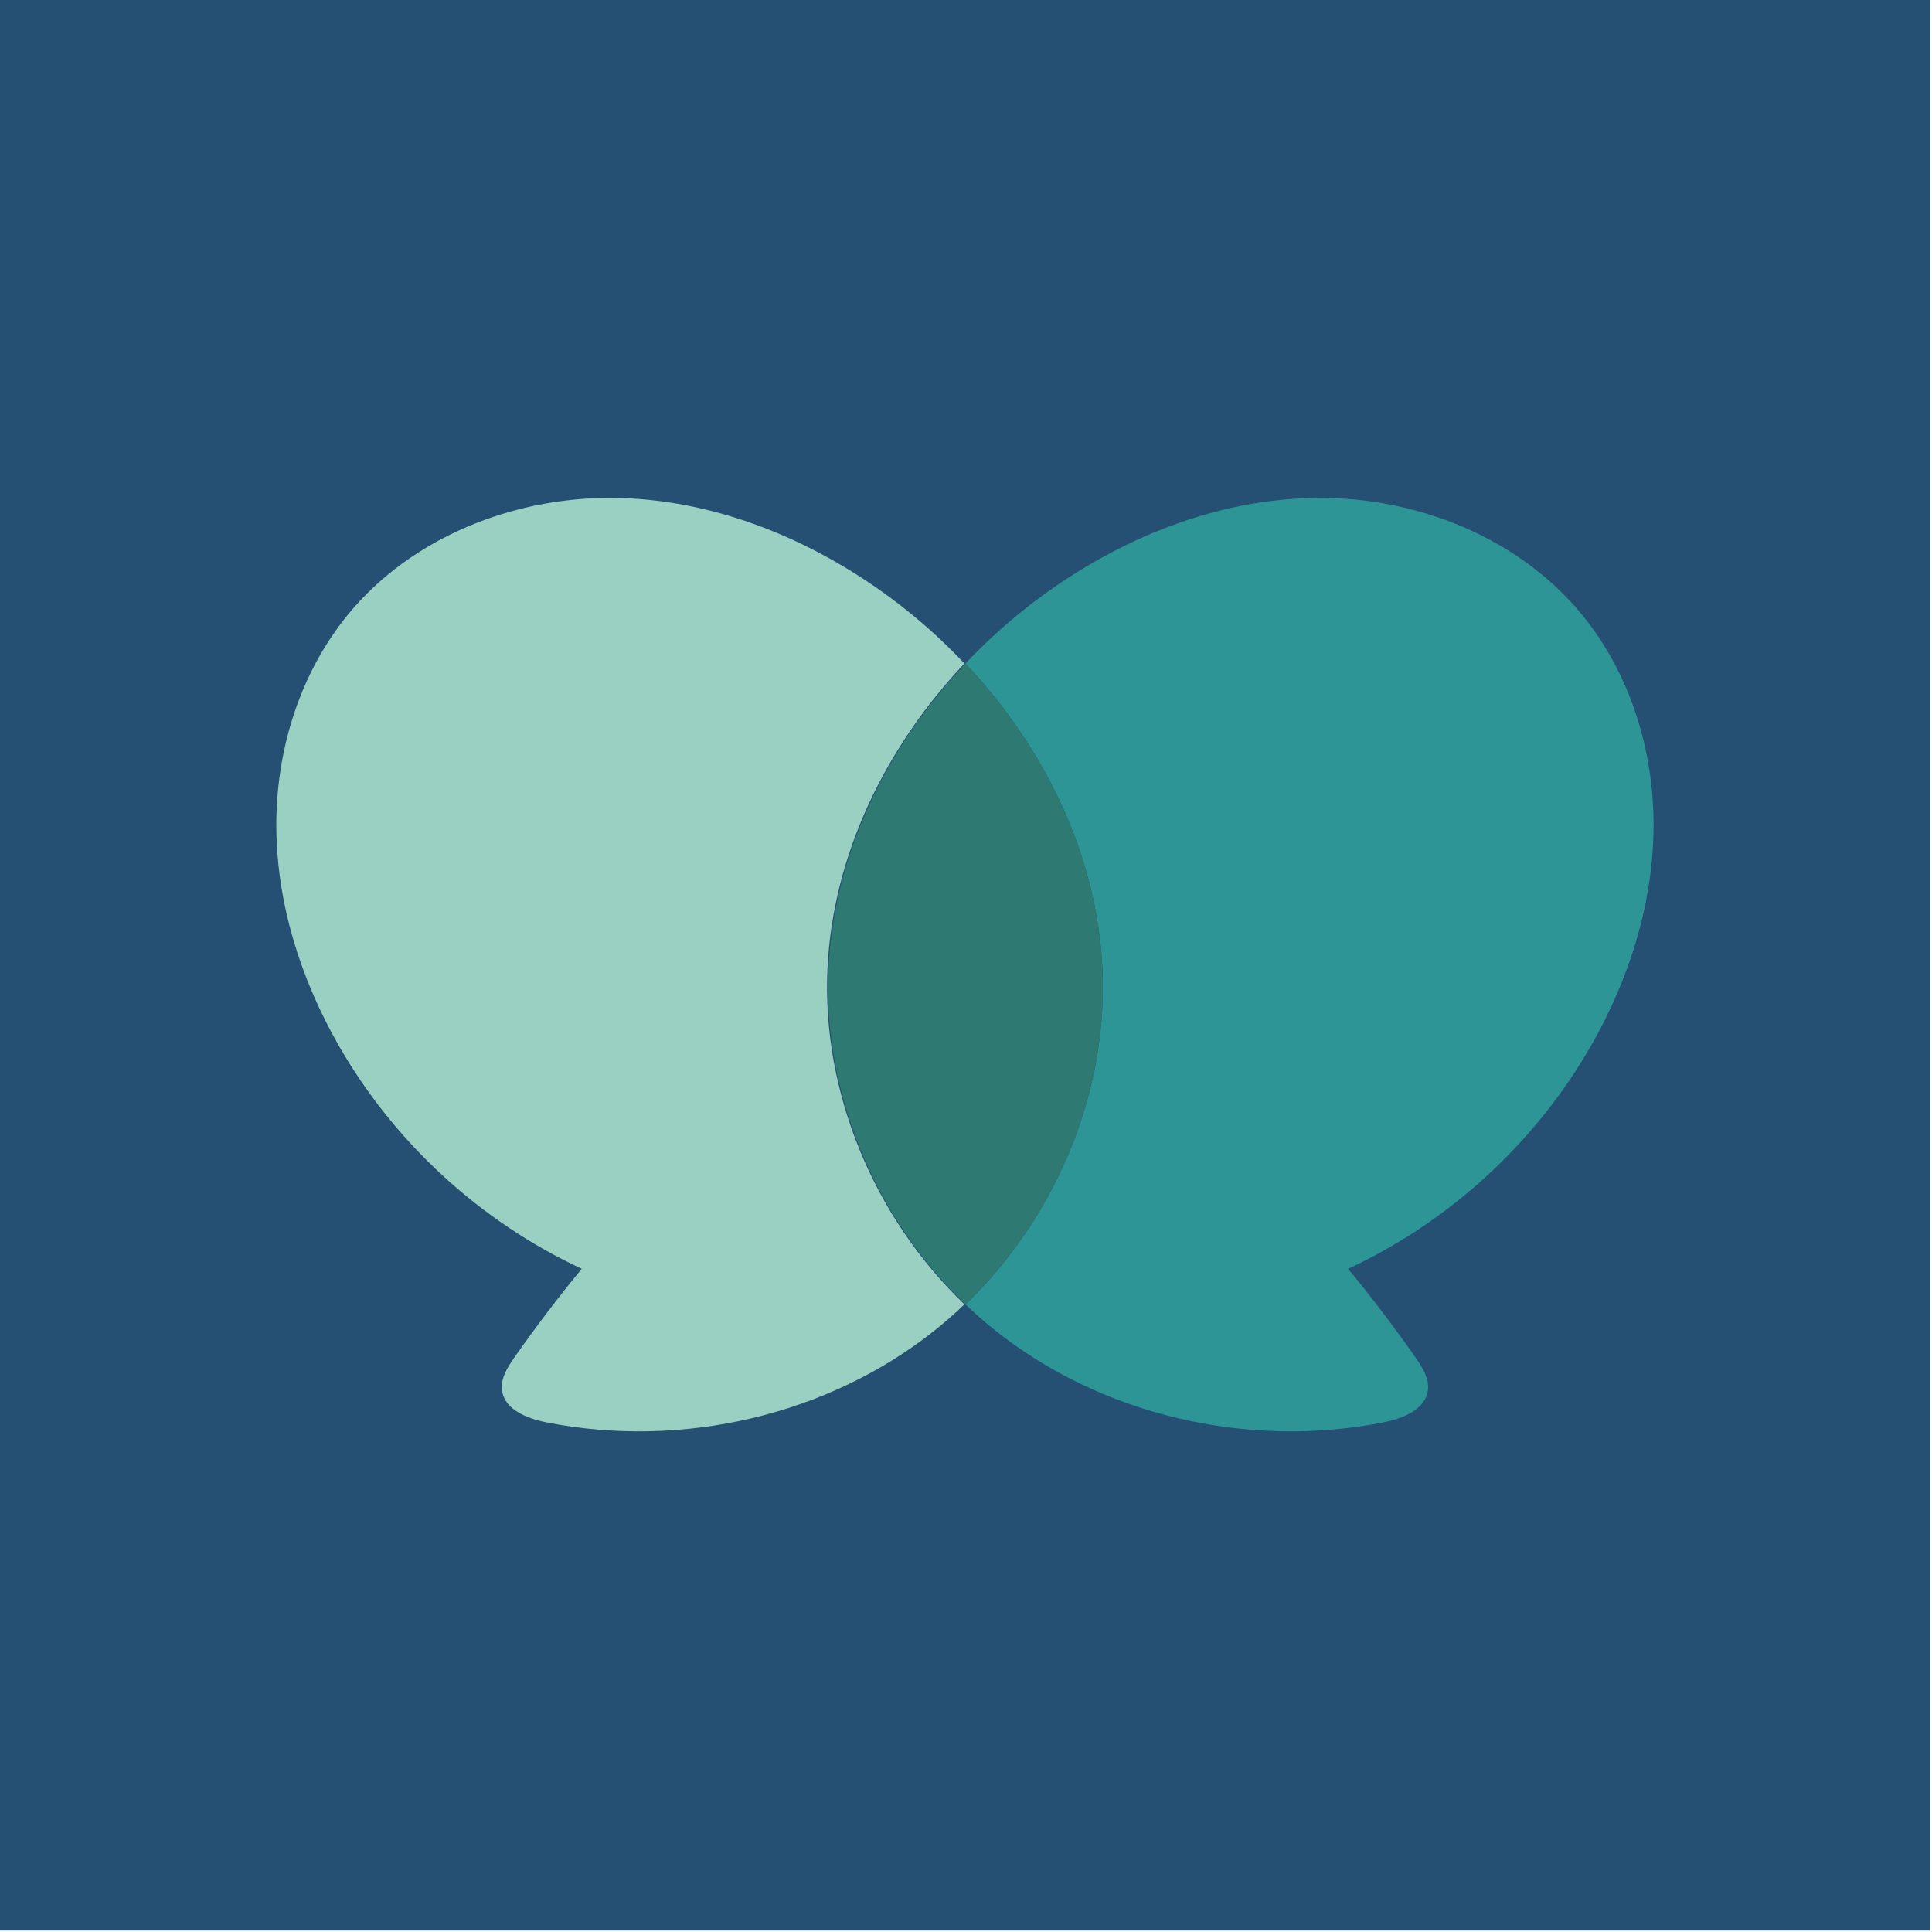 <?xml version="1.0" encoding="UTF-8" standalone="no"?>
<!DOCTYPE svg PUBLIC "-//W3C//DTD SVG 1.1//EN" "http://www.w3.org/Graphics/SVG/1.1/DTD/svg11.dtd">
<svg width="100%" height="100%" viewBox="0 0 1122 1122" version="1.1" xmlns="http://www.w3.org/2000/svg" xmlns:xlink="http://www.w3.org/1999/xlink" xml:space="preserve" xmlns:serif="http://www.serif.com/" style="fill-rule:evenodd;clip-rule:evenodd;stroke-linejoin:round;stroke-miterlimit:2;">
    <g transform="matrix(1,0,0,0.899,0,98.754)">
        <g id="Layer1">
            <rect x="0" y="-109.865" width="1121.03" height="1247.15" style="fill:rgb(38,80,115);"/>
        </g>
    </g>
    <g transform="matrix(0.775,0,0,0.775,114.966,125.989)">
        <g transform="matrix(0.624,0,0,0.624,18.252,210.512)">
            <path d="M891.18,968.521C880.028,979.226 868.408,989.428 856.342,999.084C727.291,1102.36 551.152,1142.34 389.028,1110.17C366.126,1105.62 339.077,1095.1 335.893,1071.97C333.907,1057.55 342.502,1044 350.859,1032.07C376.403,995.624 403.354,960.159 431.632,925.787C309.882,869.211 206.384,774.107 139.738,657.564C94.192,577.917 65.534,487.562 64.871,395.813C64.207,304.065 92.712,211.085 150.907,140.15C227.006,47.391 349.542,-1.185 469.516,0.022C589.491,1.229 706.154,48.726 802.563,120.145L802.563,120.145C834.255,143.622 864.013,170.043 891.18,198.895C796.77,298.981 733.23,428.256 726.736,564.971C719.627,714.633 783.12,864.824 891.18,968.521Z" style="fill:rgb(154,208,194);"/>
        </g>
        <g transform="matrix(-0.624,0,0,0.624,1131.21,210.512)">
            <path d="M891.18,198.895C864.013,170.043 834.255,143.622 802.563,120.145L802.563,120.145C706.154,48.726 589.491,1.229 469.516,0.022C349.542,-1.185 227.006,47.391 150.907,140.15C92.712,211.085 64.207,304.065 64.871,395.813C65.534,487.562 94.192,577.917 139.738,657.564C206.384,774.107 309.882,869.211 431.632,925.787C403.354,960.159 376.403,995.624 350.859,1032.07C342.502,1044 333.907,1057.55 335.893,1071.97C339.077,1095.1 366.126,1105.62 389.028,1110.17C551.152,1142.34 727.291,1102.36 856.342,999.084C868.408,989.428 880.028,979.226 891.18,968.521C783.12,864.824 719.627,714.633 726.736,564.971C733.23,428.256 796.77,298.981 891.18,198.895Z" style="fill:rgb(45,149,150);"/>
        </g>
        <g transform="matrix(-0.624,0,0,0.624,1131.21,210.512)">
            <path d="M891.18,198.895C796.77,298.981 733.23,428.256 726.736,564.971C719.627,714.633 783.12,864.824 891.18,968.521C999.241,864.824 1062.73,714.633 1055.62,564.971C1049.13,428.256 985.591,298.981 891.18,198.895Z" style="fill:rgb(46,121,113);"/>
        </g>
    </g>
</svg>
